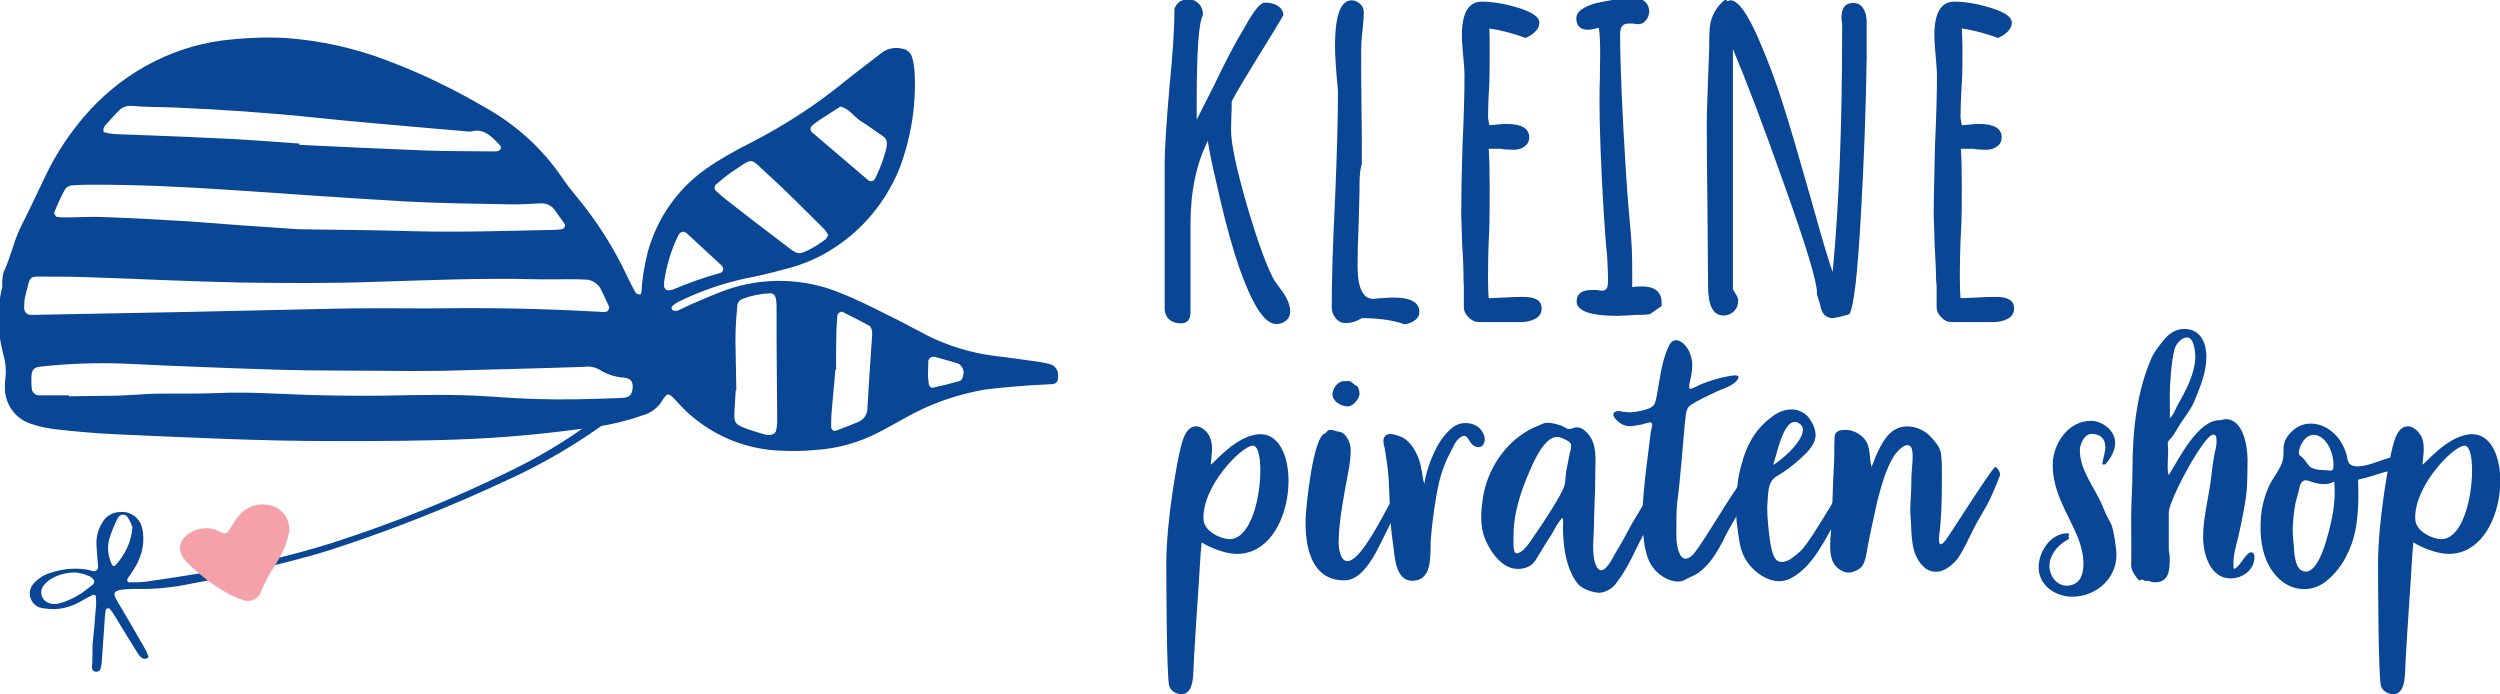 <?xml version="1.0" encoding="UTF-8"?> <svg xmlns="http://www.w3.org/2000/svg" xmlns:xlink="http://www.w3.org/1999/xlink" version="1.1" id="Layer_1" x="0px" y="0px" viewBox="0 0 764.6 212.3" style="enable-background:new 0 0 764.6 212.3;" xml:space="preserve"> <style type="text/css"> .st0{fill:#094696;} .st1{fill:#F5A1A9;} </style> <g id="Logo"> <g id="Groupe_254"> <g id="Tracé_4447"> <path class="st0" d="M87.2,11.6c10.8,0.8,21.5,3.1,31.7,7.1c10.4,3.9,20.3,8.8,29.9,14.4c9.2,5.2,17.1,12.4,23.1,21.2 c1.4,2.1,2.9,4,4.5,5.9c6.2,7.5,11.5,15.8,15.6,24.7c0.8,1.6,1.5,3.1,2.4,4.6c0.2,0.4,0.9,0.5,1.4,0.6c0.1,0,0.4-0.6,0.4-0.9 c0.2-4.1,0.9-8.1,1.9-12.1c2.8-10.2,9-19.2,17.6-25.3c2.1-1.5,4.3-2.9,6.6-4.2c2.6-1.5,5.2-2.9,7.8-4.2 c10.1-5.2,19.6-11.4,28.4-18.6c3.6-2.9,7.4-5.7,11.1-8.6c1.9-1.5,4.5-1.9,6.8-1.2c1.3,0.3,2.3,1.4,2.6,2.7c0.4,1.3,0.6,2.7,0.7,4 c0.6,10.1-1,20.3-4.6,29.8c-4.8,11.9-13.7,21.6-25.2,27.3c-3.5,1.7-7.1,2.9-10.9,3.8c-3.7,1-7.4,1.9-11.2,2.6 c-7.2,1.6-14.1,4-20.7,7.3c-0.6,0.4-1.2,0.8-1.7,1.4c-0.1,0.1,0,0.4,0.1,0.6c0.1,0.2,0.2,0.4,0.3,0.4c0.5,0.2,1,0.2,1.5,0.1 c1.4-0.6,2.6-1.3,4-1.9c3.6-1.5,7.1-3.1,10.7-4.4c11.3-4,23.7-3.7,34.8,0.8c5.1,2,10.1,4.5,15,7c4,1.9,7.9,4.1,11.8,6.1 c6.6,3.3,13.6,5.4,20.9,6.3c4.5,0.5,9,1.2,13.5,1.8c1.1,0.2,2.1,0.4,3.2,0.7c1.5,0.4,2.5,1.9,2.4,3.4c0.1,1.7-0.3,2.6-2,2.7 c-3.3,0.2-6.5,0.3-9.8,0.6c-3.6,0.3-7.3,0.6-10.9,1.1c-8.5,1.5-16.7,4.4-24.2,8.7c-2.8,1.5-5.5,3.1-8.3,4.5 c-5.9,3-12.3,4.8-18.9,5.2c-3.8,0.4-7.6,0.4-11.5,0.2c-12-0.6-23.2-6.1-31.1-15.1c-0.6-0.7-1.3-1.4-2-1.9c-0.3-0.2-0.7-0.2-1,0 c-0.4,0.3-0.8,0.8-1.1,1.3c-1.4,2.5-3.7,4.3-6.5,5c-4.5,1.6-9.1,2.7-13.8,3.4c-12.4,1.8-24.9,3.1-37.5,3.7 c-14.4,0.7-28.8,0.7-43.2,0.7c-22.2,0-44.4-1.1-66.7-2.1c-6-0.3-12-0.8-18-1.5c-2.7-0.3-5.4-0.9-8-1.8c-4.8-1.7-7.9-6.5-7.6-11.6 c0-0.6,0-1.2,0.1-1.8c0.4-2.7,0.1-5.4-0.7-8.1c-1.6-6.3-1.8-12.8-0.5-19.1c0.1-0.4,0.2-0.8,0.3-1.1c-0.1-1.5,0-3.1,0.4-4.6 c2.2-4.5,3.1-9.6,5.4-14.1c2.7-5.3,5.2-10.8,7.8-16.1c3-6.2,6.9-12,11.3-17.2C36.5,23,51.5,14.6,67.8,12.4 C74.2,11.6,80.7,11.3,87.2,11.6L87.2,11.6L87.2,11.6z M7.5,91.7c-0.1,1.2-0.1,1.8-0.1,2.4c0,0.1,0,0.2,0,0.2c0,1.1,0.9,2,2,2h1.1 c15.6-0.3,31.3-0.6,47-0.9c4.5-0.1,9.1-0.2,13.6-0.3c7.5-0.2,14.9-0.3,22.4-0.5c6-0.1,12-0.3,18-0.3c7.8-0.1,15.7,0.1,23.5,0 c15.1-0.2,30.2,0.1,45.3,0.9c1.3,0.1,2.5,0.1,3.8,0.2c0.4,0,0.7,0,1.1,0c0.6-0.1,1.1-0.6,1.1-1.3c0-0.2,0-0.3-0.1-0.5 c-0.7-1.6-1.5-3.1-2.2-4.7c-0.9-2.1-3-3.5-5.3-3.4c-0.9,0-1.8-0.1-2.7-0.1c-4.2,0-8.4,0.1-12.6,0c-16.2-0.4-32.4,0.3-48.6,0.8 c-13.8,0.5-27.7,0.4-41.5,0.2c-15.3-0.3-30.6-1.1-45.9-1.6c-5.3-0.2-10.6-0.2-15.8-0.2c-2.1,0-2.5,0.4-3,2.6 C8.1,88.9,7.7,90.6,7.5,91.7C7.5,91.7,7.5,91.7,7.5,91.7z M21.1,120.9v0.3c4.9-0.1,9.8-0.1,14.7-0.2c4-0.1,8-0.5,12-0.6 c6.4-0.1,12.8,0.1,19.1-0.2c9.3-0.4,18.6,0.3,27.8,0.6c7.6,0.2,15.3,0.3,22.9,0.2c10.9-0.2,21.8-0.5,32.8,0.3 c8.9,0.7,17.8,1,26.8,0.8c4.4-0.1,8.7-0.2,13.1-0.4c2.2-0.1,3-0.9,3.2-3.1c0.1-1.8-0.5-2.8-2.5-3.1c-2.4-0.1-4.7-0.8-6.8-1.9 c-1.6-1.2-3.6-1.7-5.6-1.4c-14.4,0.5-28.8,0.8-43.1,1.2c-6.4,0.1-12.7,0.1-19.1,0c-10.2-0.1-20.4,0-30.6-0.3 c-16-0.5-32-1.1-48-1.9c-8.4-0.3-16.8,0-25.1,0.9c-2.5,0.2-3.1,1-3.1,3.8c0,1,0,1.9,0.1,2.9c0.1,1.2,1.1,2.1,2.2,2.1 C14.9,120.9,18,120.9,21.1,120.9L21.1,120.9L21.1,120.9z M91.1,70.1c9.3,0.2,22.1,0.2,34.8,0.6c14.6,0.4,29.1-0.1,43.7-0.4 c0.7,0,1.4-0.1,2.2-0.2c0.6-0.1,1-0.6,1-1.1c0-0.2,0-0.4-0.1-0.5c-1-1.4-2-2.8-3-4.2c-0.9-1.4-2.6-2.2-4.3-2.1 c-3.1,0.1-6.2,0.4-9.3,0.3c-10.7-0.2-21.5-0.3-32.2-0.9c-17.3-1-34.5-2.2-51.8-3.4c-15.1-1-30.2-1.8-45.3-1.7 c-1.6,0-3.3,0.1-4.9,0.2c-0.7,0.1-1.4,0.5-1.9,1c-1.3,2.3-2.4,4.8-3.4,7.3c0,0.5,0.3,1,0.7,1.3c0.9,0.2,1.8,0.2,2.7,0.2 c4,0,8-0.3,12-0.1c8.5,0.3,17.1,0.8,25.7,1.3C67.7,68.5,77.6,69.2,91.1,70.1L91.1,70.1L91.1,70.1z M91.6,43.9c0,0.1,0,0.2,0,0.4 c12.6,0.6,25.1,1.2,37.7,1.7c7.3,0.3,14.6,0.2,21.9,0.3c0.4,0,0.7,0,1.1-0.1c0.3-0.1,0.6-0.3,0.8-0.6c0.1-0.3,0.1-0.7-0.1-1.1 c-2.5-2.6-4.9-5.4-8.9-4.3c-0.7,0.1-1.5,0-2.2-0.1c-2.7-0.2-5.4-0.5-8.2-0.7c-12.3-1.1-24.7-2.1-37-3.4 c-14.3-1.5-28.7-2.5-43.1-3.1c-4.4-0.2-8.7-0.1-13.1-0.5c-1.7-0.2-3.3,0.4-4.4,1.7c-0.9,1-1.9,1.9-2.7,2.9 c-0.8,1-2.1,1.7-1.7,3.4c1,0.3,2.1,0.5,3.2,0.6c9.8,0.4,19.7,0.7,29.5,1.2C73.4,42.5,82.5,43.3,91.6,43.9L91.6,43.9L91.6,43.9z M225.2,119.4H225c-0.1,1.8-0.2,3.5-0.3,5.2c-0.3,4.9-0.2,5.1,4.1,6.7c1.7,0.6,3.5,1.1,5.2,1.6c0.7,0.2,1.4,0.2,2.1,0 c0.5-0.1,1-0.5,1.2-1c0.3-1.1,0.4-2.3,0.4-3.5c0-4.1-0.1-8.2-0.1-12.3c-0.1-7.6-0.1-15.2-0.1-22.8c0-0.8-0.1-1.6-0.3-2.3 c-0.2-0.8-0.8-1.3-1.6-1.3c-2.9,0.1-5.8,0.7-8.5,1.7c-0.9,0.3-1.6,1.2-1.6,2.2c-0.5,4.8-0.7,9.7-0.5,14.6 C225.1,112,225.1,115.7,225.2,119.4L225.2,119.4L225.2,119.4L225.2,119.4z M253.3,71.9c-0.3-0.6-0.7-1.2-1.1-1.7 c-5.8-5.7-11.4-11.5-17.4-16.9c-5.8-5.3-4.1-5.2-11-0.7c-1.7,1.2-3.3,2.5-4.8,3.8c-0.6,0.6-0.6,1.5,0,2c1.1,1,2.2,2,3.4,2.9 c5.7,4.5,11.5,8.9,17.3,13.3c4.4,3.3,4.1,3.9,9.7,0.7c1.1-0.7,2.2-1.4,3.2-2.2C252.8,72.9,252.9,72.5,253.3,71.9L253.3,71.9 L253.3,71.9z M255.7,113.1h-0.2c-0.4,4.5-0.8,8.9-1.2,13.4c-0.1,1.4-0.1,2.7-0.1,4.1c0,0.7,0.6,1.2,1.2,1.2c0.1,0,0.2,0,0.3-0.1 c2.2-0.8,4.5-1.7,6.7-2.6c1.8-0.7,3-2.5,2.9-4.5c0.4-7.2,0.9-14.4,1.4-21.6c0.1-0.6,0-1.2,0-1.8c-0.1-0.5-0.4-1.3-0.7-1.5 c-2.7-1.5-5.5-2.9-8.3-4.3c-0.5-0.3-1.6,0.5-1.6,1.1c-0.1,1.6-0.2,3.1-0.3,4.7C255.7,105.3,255.7,109.2,255.7,113.1L255.7,113.1 L255.7,113.1z M271,45.7c0.5-2.2,0.2-3.2-0.9-4c-2.3-1.6-4.5-3.2-6.9-4.7c-2.1-1.4-3.6-3.9-6.2-4.4c-2.2,1.4-4.3,2.8-6.5,4.2 c-0.8,0.5-1.5,1.1-2.2,1.7c-0.3,0.2-0.4,0.6-0.4,1s0.2,0.8,0.5,1c5.7,4.8,11.3,9.7,17,14.5c0.3,0.3,0.6,0.4,1,0.4 c0.6,0,1.1-0.3,1.3-0.9C269.1,51.7,270.2,48.7,271,45.7C271,45.7,271,45.7,271,45.7z M203.1,86.3v1.3c0.1,0.7,0.7,1.2,1.3,1.2 c0.1,0,0.1,0,0.2,0c0.4-0.1,0.7-0.1,1.1-0.2c4.7-2,9.5-3.7,14.5-5.1c0.6-0.1,1-0.7,1-1.2c0-0.4-0.2-0.7-0.4-1 c-3.6-3.3-7.1-6.6-10.7-9.9c-1-0.9-2.1-0.6-2.7,0.7C205.2,76.6,203.8,81.4,203.1,86.3L203.1,86.3L203.1,86.3z M283.8,114.3 c0,1.2,0.2,2.3,0.3,3.4c0.1,0.4,0.8,1,1.1,0.9c2.8-0.6,5.6-1.3,8.4-2.1c0.4-0.1,0.8-0.8,0.9-1.4c0.1-0.4,0.2-0.8,0.2-1.2 c0-1.3-0.9-2.6-2.2-2.9c-1.4-0.4-2.8-0.8-4.2-1.2c-0.9-0.2-1.8-0.5-2.6-0.7c-0.1,0-0.1,0-0.2,0c-0.9,0-1.6,0.7-1.6,1.6v0 C283.9,111.6,283.9,112.4,283.8,114.3L283.8,114.3L283.8,114.3L283.8,114.3z"></path> </g> <g id="Groupe_249"> <g id="Tracé_4448"> <path class="st0" d="M28.3,197.3c0.4-4,0.8-8.3,1.1-12.5c0-0.8,0-1.7-0.1-2.5c0-0.2-0.6-0.5-0.8-0.4c-1.2,0.6-2.4,1.2-3.6,1.9 c-2.5,1.5-5.3,2.4-8.3,2.5c-1.2,0-2.4-0.1-3.6-0.3c-2.2-0.3-3.9-2.2-3.9-4.5c0-1.3,0.6-2.5,1.5-3.4c1.3-1.3,3-2.4,4.8-2.9 c3.6-1.2,7.4-1.6,11.1-1c0.7,0.1,1.3,0.3,2,0.5c0.1,0,0.1,0,0.2,0c0.7,0,1.3-0.6,1.3-1.3c0-0.1,0-0.2,0-0.2 c-0.2-2.2-0.4-4.4-0.5-6.6c-0.1-2.4,0.5-4.8,1.8-6.8c1.1-2,3.2-3.2,5.5-3.2c3-0.3,5.8,1.7,6.6,4.6c0.4,1.5,0.5,3,0.4,4.6 c-0.2,2.9-1.2,5.7-2.8,8.2c-0.6,1-1.3,2-2,3c-0.3,0.4,0.1,1.1,0.5,1.1c1.7,0,3.4,0,5.1-0.2c6.1-0.9,12.2-1.8,18.2-2.8 c13.2-2.1,26.2-5.1,38.9-9.1c18.7-6,37-13.4,54.6-22.1c8-3.9,15.7-8.4,22.9-13.6c2.4-1.7,4.8-3.3,7.2-4.9 c0.8-0.6,1.9-0.8,2.9-0.4c0.1,0,0.3,0.2,0.4,0.3c0.1,0.2,0,0.3-0.1,0.5c-0.7,0.7-1.5,1.4-2.3,2c-9.9,7.4-20.5,13.7-31.7,18.8 c-17.6,8.3-35.8,15.5-54.3,21.5c-8.5,2.7-17.1,4.7-25.8,6.8c-5.7,1.3-11.3,2.6-17,3.6c-5.7,1.2-11.5,1.8-17.3,1.6 c-1.2,0-2.4,0.1-3.6,0.2c-2.9,0.4-3.2,1.1-1.7,3.6c2.9,4.9,5.7,9.7,8.5,14.6c0.4,0.7,0.7,1.5,1,2.3c0,0.2,0,0.3-0.2,0.4 c-0.3,0.2-0.6,0.3-0.9,0.3c-1.2-0.1-1.7-1-2.3-1.9c-2.3-3.6-4.5-7.3-6.7-10.9c-0.5-0.9-1.1-1.7-1.7-2.5 c-0.1-0.2-0.6-0.1-0.9-0.1c-0.2,0.1-0.3,0.2-0.3,0.3c-0.2,0.7-0.2,1.3-0.3,2c-0.3,4.8-0.7,9.6-1,14.3c-0.1,0.7-0.2,1.3-0.4,2 c-0.3,0.6-1,0.9-1.7,0.7c-0.4-0.2-0.9-0.6-0.9-1C28.3,202,28.3,199.8,28.3,197.3L28.3,197.3L28.3,197.3z M23.3,175.1 c-2.9-0.1-5.7,0.7-8.1,2.2c-0.7,0.5-1.3,1.1-1.8,1.7c-0.5,0.6-0.8,1.4-0.8,2.1c0,1.5,0.9,2.8,2.3,3.3c0.9,0.4,2,0.4,3,0.2 c3.4-0.9,6.6-2.6,9.3-4.9c0.8-0.6,2-1.2,1.5-2.3c-0.5-0.7-1.1-1.2-2-1.4C25.7,175.5,24.5,175.3,23.3,175.1L23.3,175.1 L23.3,175.1z M40.5,161.2c-0.4-1-0.8-2-1.4-2.9c-0.3-0.6-0.8-0.9-1.5-0.9s-1.2,0.4-1.5,0.9c-1.1,2.1-2,4.3-2.7,6.6 c-0.7,2.7-0.3,5.5,0.9,7.9c0.1,0.1,0.2,0.2,0.4,0.3c0.2,0,0.3,0,0.5-0.1C38.3,169.7,40.2,165.6,40.5,161.2 C40.6,161.2,40.5,161.2,40.5,161.2z"></path> </g> <g id="Tracé_4449"> <path class="st1" d="M88.5,162.4c-0.3,1.6-0.8,3.2-1.3,4.7c-0.8,1.9-1.8,3.7-2.8,5.4c-1.7,2.5-3.2,5.2-4.4,8 c-0.5,1.9-2.2,3.3-4.2,3.3c-0.7,0-1.4-0.2-2-0.5c-0.8-0.2-1.6-0.6-2.4-0.9c-5.2-2.6-9.9-6.1-14-10.2c-4.4-4.3-2-8.2,2.2-10 c2.1-0.8,4.4-0.9,6.5-0.1c0.8,0.3,1.5,0.8,2.3,1c0.5,0.1,0.9-0.1,1.3-0.4c1.1-1.5,1.9-3.2,3.1-4.7c2.2-2.9,6-4.3,9.6-3.5 C86.1,155.2,88.7,158.6,88.5,162.4L88.5,162.4L88.5,162.4z"></path> </g> </g> </g> </g> <g> <path class="st0" d="M383.2,91.9c-3.8-7.3-7.5-19.3-11.2-36.1c-1.1-4.6-2-8.8-2.6-12.7c-3.5,7-5.3,15.5-5.3,25.4v27 c0,2.2-1,3.4-2.9,3.4c-1.5,0-2.7-0.4-3.6-1.2c-0.9-0.8-1.4-2-1.4-3.4V50c0-4.3,0.5-12.2,1.5-23.7c1-10,1.5-17.9,1.5-23.7 c0.8-1.9,2.2-2.8,4.2-2.8c1.3,0,2.3,0.4,3.2,1.3s1.3,2,1.3,3.2v0.4c-1.3,2.1-1.9,11-1.9,26.6v5.3l5.4-10.7 c3.3-6.9,6.4-12.9,9.4-17.8c2.7-4.9,4.7-7.3,6-7.3c1.6,0,2.9,0.3,4,1s1.7,1.7,1.7,2.9l-3.5,5.8c-7.3,11.8-11.4,18.6-12.3,20.5 c0,1.7,0,3.1-0.1,4.4l-0.1,4.4c0,4.2,1.7,12,5,23.5c3.4,11.4,6.2,19,8.4,22.7l1.9,2.6c1.9,2.5,2.8,4.8,2.8,6.7c0,1.1-0.4,2-1.2,2.7 c-0.8,0.7-1.8,1.1-2.9,1.1C388.1,99.2,385.7,96.8,383.2,91.9L383.2,91.9z"></path> <path class="st0" d="M416.5,97.3c-1.6,1-3.2,1.5-5,1.5c-1.2,0-2.2-0.5-3-1.5s-1.2-2.1-1.2-3.3c0-8.2,0.3-19.1,1-32.7 c0.6-14.5,0.9-25.4,0.9-32.6v-1c-0.6-6.1-0.9-10.7-0.9-13.7c0-9.2,1.7-13.9,5.1-13.9c1,0,1.8,0.4,2.6,1.1s1.1,1.6,1.1,2.6 c0,1.2-0.1,3-0.4,5.6c-0.3,2.4-0.4,4.3-0.4,5.6c0,6.5,0,12.4,0.1,17.7c0.1,5.2,0.1,11,0.1,17.5c-0.5,1.5-0.7,3.5-0.7,6.1v1.8 l-0.3,11.5c-0.2,3.4-0.3,7.3-0.3,11.7c0,6.7,1.6,10.1,4.8,10.1c0.2,0,0.5,0,1-0.1s1-0.1,1.8-0.1c0.9-0.1,2-0.2,3.4-0.2 c5.3,0,7.9,1.5,7.9,4.4c0,1-0.4,1.8-1.3,2.5c-0.9,0.7-2,1.1-3.2,1.3C426,97.9,421.6,97.3,416.5,97.3L416.5,97.3z"></path> <path class="st0" d="M449.4,97.3c-1-0.9-1.6-1.9-1.7-3.2v-6.7c-0.1-0.9-0.1-1.9-0.1-3.1c0-2.1-0.1-5.2-0.4-9.3l-0.3-9.3 c0-4.8,0.1-11.9,0.4-21.3c0.4-8.5,0.6-15.6,0.6-21.3c0-1.4-0.1-3.4-0.4-6.1c-0.3-2.8-0.4-4.9-0.4-6.1c0-6.9,2-10.4,6.1-10.4 c3.2,0,6.9,0.6,11.2,1.9c4.2,1.3,6.4,2.8,6.4,4.5c0,1-0.4,1.9-1.2,2.7s-1.8,1.5-3,2c-4.1-1.5-7.8-2.4-11.1-2.9 c0.1,1.5,0.1,3.6,0.1,6.3c0,3.9,0,7.4-0.1,10.5c-0.3,4.7-0.4,8.2-0.4,10.5l0.4,2.3l2.3-0.2c0.8-0.1,1.8-0.2,2.9-0.2 c4.7,0,7,1.4,7,4.1c0,1.1-0.4,2-1.3,2.7c-0.9,0.7-2,1.1-3.4,1.1c-1.8,0-3.1-0.1-4.1-0.3h-3.6c0.2,2.5,0.3,6.2,0.3,11.1 s0,9.3-0.1,13.1c-0.3,5.9-0.4,10.4-0.4,13.3c0,5.5,0.1,8.2,0.3,8.2L460,91c1.7-0.1,3.6-0.2,6-0.2c3.7,0,5.5,1.2,5.5,3.5 c0,1.4-0.6,2.4-1.8,3.1c-1.2,0.7-2.7,1.1-4.5,1.1h-12.4C451.6,98.6,450.4,98.2,449.4,97.3L449.4,97.3z"></path> <path class="st0" d="M482.2,92.2c0-2.3,1.5-3.5,4.5-3.5h1.6l1.5,0.2c0.8,0,1.3-0.2,1.6-0.7c0.3-0.5,0.4-1.4,0.4-2.6 c0-1.7-0.1-4.2-0.3-7.7c-0.3-2.3-0.6-6.5-1-12.6c-0.9-14.9-1.3-26.2-1.3-33.8c0-2.7,0-5.2,0.1-7.5l0.1-7.5c0-3.2-0.1-5.9-0.4-8 c-1.6,0.4-2.7,0.6-3.4,0.6c-2.3,0-3.5-1.2-3.5-3.5c0-1.2,0.7-2.2,2.2-3.1s3.3-1.5,5.5-1.9c3.9-0.8,7.4-1.2,10.4-1.2 c1.2,0,2.2,0.4,3,1.2c0.8,0.8,1.2,1.8,1.2,2.8s-0.3,2-1,2.8c-0.6,0.8-1.4,1.2-2.4,1.2c-0.6,0-1.1-0.1-1.5-0.2h-1.2 c-1,0-1.7,0.2-2.1,0.7c-0.4,0.4-0.7,1.2-0.7,2.4c0,9.4,0.6,23.7,1.8,42.7c0.2,3.5,0.6,8.7,1.2,15.5c0.5,4.5,0.7,9.1,0.7,13.7v5.6 c0.6-0.1,1.6-0.2,2.9-0.2c4.1,0,6.1,1.7,6.1,5.1v0.9l-3.6,2.5c-0.1,0-0.4,0-1,0.1c-0.5,0.1-1.5,0.1-3,0.1c-3.1,0.2-5.1,0.3-6,0.3 C486.5,96.6,482.2,95.1,482.2,92.2L482.2,92.2z"></path> <path class="st0" d="M557.9,96.2c-0.6-0.6-1-1.7-1.3-3.3l-0.9-2.8v-0.7c0-3.2-3.3-14.2-10-32.9C539.1,37.8,533.8,24,530,15v73.5 l0.6,1c0.1,0.2,0.3,0.5,0.6,1c0.3,0.5,0.4,1,0.4,1.5c0,1.3-0.4,2.3-1.3,3.2c-0.9,0.9-2,1.3-3.2,1.3c-3.1,0-4.7-3-4.7-8.9l-0.2-25 c-0.1-7.5-0.2-15.9-0.2-25.1c0-3.1,0.2-7.6,0.4-13.6c0.3-6.1,0.4-10.7,0.4-13.6c0-4.6,1.8-8.2,5.3-10.8v0.9c0.6-0.2,1-0.3,1.2-0.3 c2.2,0,5.1,3.9,8.5,11.7c2.7,6.2,5.2,12.8,7.4,19.7s5.1,16.8,8.7,29.5l1.5,5.3c2.2,7.9,3.9,13.5,5.1,16.9c2-21,2.9-45.7,2.9-74.2 V7.2c-0.1-0.6-0.2-1.2-0.2-1.9c0-2.9,1.2-4.4,3.5-4.4c1.4,0,2.4,0.5,3.1,1.6c0.7,1.1,1.1,2.4,1.1,4.1v11c-0.2,15-0.8,31.3-1.8,48.8 c-1,17.5-2.1,27.4-3.5,29.7c-2.8,0.8-4.6,1.2-5.3,1.2C559.4,97.2,558.5,96.9,557.9,96.2L557.9,96.2z"></path> <path class="st0" d="M594,97.3c-1-0.9-1.6-1.9-1.7-3.2v-6.7c-0.1-0.9-0.2-1.9-0.2-3.1c0-2.1-0.2-5.2-0.4-9.3l-0.3-9.3 c0-4.8,0.2-11.9,0.4-21.3c0.4-8.5,0.6-15.6,0.6-21.3c0-1.4-0.2-3.4-0.4-6.1c-0.3-2.8-0.4-4.9-0.4-6.1c0-6.9,2-10.4,6.1-10.4 c3.2,0,6.9,0.6,11.2,1.9c4.2,1.3,6.4,2.8,6.4,4.5c0,1-0.4,1.9-1.2,2.7s-1.8,1.5-3,2c-4.1-1.5-7.8-2.4-11.1-2.9 c0.1,1.5,0.2,3.6,0.2,6.3c0,3.9,0,7.4-0.2,10.5c-0.3,4.7-0.4,8.2-0.4,10.5l0.4,2.3l2.3-0.2c0.8-0.1,1.8-0.2,2.9-0.2 c4.7,0,7,1.4,7,4.1c0,1.1-0.4,2-1.3,2.7c-0.9,0.7-2,1.1-3.4,1.1c-1.8,0-3.1-0.1-4.1-0.3h-3.7c0.2,2.5,0.3,6.2,0.3,11.1 s0,9.3-0.2,13.1c-0.3,5.9-0.4,10.4-0.4,13.3c0,5.5,0.1,8.2,0.3,8.2l4.8-0.2c1.7-0.1,3.7-0.2,6-0.2c3.7,0,5.5,1.2,5.5,3.5 c0,1.4-0.6,2.4-1.8,3.1c-1.2,0.7-2.7,1.1-4.5,1.1h-12.4C596.1,98.6,594.9,98.2,594,97.3L594,97.3z"></path> </g> <g> <path class="st0" d="M385.5,132.8c13.4,0,11.2,36.6-7.2,36.6c-3,0-7.3-1.4-10.8-3.5c-0.5,5.1-0.7,10.9-1.1,16 c-0.4,5.3-1.4,21.7-1.4,23.2c-0.1,1.1,0.1,7.2-3.6,7.2c-1.6,0-3.3-0.9-3.8-2.5c-0.8-2.4-0.9-32.1-0.9-37.4 c0-13.7,3.6-32.7,4.4-35.5c0.5-2,1.4-5.5,3.6-6.3c2.3-0.9,4.4,1.2,5.3,3c1.2,2.6,0.5,5.7,0.3,8.5 C370.9,142.1,378.2,132.8,385.5,132.8z M368.1,159c0.3,3.8,5.7,5.9,7.9,5.9c9.8,0,11.6-28.6,7.2-28.6 C379.7,136.3,367.4,149,368.1,159z"></path> <path class="st0" d="M431.1,148.5v0.2c-1.9,4-3.7,7.8-5.9,11.6c-3,5.3-7,17.2-14.1,17.2c-10,0-12-10.2-11.8-18.7 c0.1-3.6,2.3-25.9,6.1-26.3c0.8-0.8,0.4-1,1.7-1c0.5,0,1.5,0.3,2.1,0.5c2.5,0,4,3.6,3.9,5.8c0,2.6-0.5,5.3-1,7.9 c-1.2,6.5-2.6,13.6-2.7,20.1c0,1.6,0.4,5.8,2.7,5.8c5.7,0,15.9-25.8,18.4-25.8h0.3l0.1,0.3c0,0.8,0,1.9-0.4,2.5L431.1,148.5z M412.1,116.5c1.3,0,1.6,0.8,2.5,1.4c0.9,0,1.2,1.9,1.2,2.6c-0.1,1.5-2,3.8-3.6,3.8c-2,0-4.7-1.5-4.7-3.8c0.1-1.9,1.9-4.2,3.9-3.9 C411.7,116.6,411.9,116.5,412.1,116.5z"></path> <path class="st0" d="M437.7,140.5c1.1-2.8,2.5-5.5,4.5-7.8c2-2.2,3.7-3.5,6.6-3.3c2.5,0.2,4.5,1.6,5.2,4.1c0.5,2-0.8,4-2.9,3 c-2.1-0.9-2-4.2-4.2-2.9c-1.9,1.1-2.5,3.4-3.5,5.1c-1.4,2.6-2.5,5.7-3.2,8.5c-1.3,5.7-2.1,11.8-2.6,17.6 c-0.3,4.4,0.8,12.4-5.2,12.8c-5.8,0.4-5.8-7.5-6.4-11.6c-1-6.5-0.9-13-1.3-19.6c-0.2-3.2-0.7-6.2-1.2-9.3c-0.3-1.4-0.9-3,0.4-4 c1.2-0.8,2.9-0.1,4.1,0.3c2.5,0.8,4.3,3.3,5.3,5.5c0.7,1.4,1.2,3,1.4,4.6c0.3,1.1,0.5,3.3,0.9,4.5 C435.9,145.7,436.8,142.8,437.7,140.5z"></path> <path class="st0" d="M474.4,163.7c-1.2,1.7-2.3,3.6-3.4,5.4c-0.7,1.1-1.6,2.9-2.7,3.7c-1.7,1.2-4.1,1.5-6.1,0.9 c-3.7-1.1-6.5-5.3-7.9-8.6c-1.8-4.2-1.4-8.8-0.7-13.2c1.3-8,6.2-15.7,13.2-19.9c1.5-1,3.4-1.6,5-2.4c1.6-0.7,3.9,0,5.5,0.5 c0.8,0.2,1.6,1,2.5,1.1c0.8,0.1,1.5-0.5,2.3-0.5c1.9-0.1,3.6,1.7,4.5,3.3c2,3.4,1.2,8.2,1.3,12c0,5.1-0.4,10.1-0.4,15.2 c-0.1,3.2-0.5,6.3,0,9.5c0.2,1.1,0.7,3.5,2.1,3.7c1.7,0.1,3.6-3.6,4.2-4.8c2.3-3.8,3.3-5.7,5.4-9.6l3.6-6l1.6-2.4 c0.2-0.4,0.5-1,0.9-1.2c0.4-0.2,1-0.2,1.4-0.5c0.7-0.4,1.1-1.3,1.6-1.7c0.3-0.3,1.3-1.4,1.8-1.4c0.8,0,1,1,0.9,1.5 c-0.2,0.9-1.3,2-1.7,2.6c-1.2,1.8-1.9,3.8-2.8,5.7c-1,2.1-2.2,3.9-3.3,5.9c-3.5,6.2-4.7,10.4-9,16c-1.1,1.5-3.3,2.8-5.2,2.8 c-1.9-0.1-4.9-1.1-6.2-2.5c-1.5-1.6-2.6-4.1-3.3-6.3c-1.1-3.6-1.4-7.1-1.5-10.8c0-0.8,0.3-2.8-0.2-3.3 C476.4,159.8,475.4,162,474.4,163.7z M464.2,169.2c2.5-0.8,4.5-4.8,5.9-6.6c1.6-2.3,7.7-11.5,8.4-14.2c0.3-1.4,0.3-2.8,0.5-4.2 l0.9-4.6c0.1-0.9,0.9-3,0.5-3.9c-0.3-0.8-2.4-1.6-3.2-1.9c-4.4-1.6-8.4,7.9-9.6,10.8c-2.6,6-4.7,12.6-4.7,19.1 C463,164.9,462.4,169.8,464.2,169.2z"></path> <path class="st0" d="M504.9,132c0.1-0.5,0.7-2.3,0.2-2.7c-0.4-0.4-2.4,0.4-2.9,0.5c-1.8,0.3-4,1-5.8,0.1c-1.1-0.4-4.6-3.2-2.1-4.1 c0.8-0.3,2,0.2,2.7,0.2c1.4,0.2,2.7,0.1,4-0.2c1.2-0.2,2.4-0.5,3.6-1c1.5-0.8,1.6-1.5,2-3.2c1-5.2,1.5-11,3.8-15.8 c1.9-3.9,5.5-0.5,6.5,2.4c1,2.5,0.7,4.8,0.2,7.4c-0.1,0.7-0.8,2.7-0.3,3.3c0.3,0.3,3-1.2,3.5-1.4c2.3-0.9,4.7-1.7,7.1-2.2 c1.6-0.3,6.3-1.5,3.4,1.5c-1.7,1.6-4.6,2.3-6.5,3.3c-2.4,1.1-4.9,2.3-7.1,3.7c-1.9,1.2-1.5,3.5-1.9,5.5c-0.3,2.8-1.5,18.9-2.3,24 c-0.3,2.7-0.3,5.2-0.3,7.9c0,2.5-0.1,5.4,0.8,7.7c1,2.6,2.5,2.3,4,1c2-1.7,10.3-15.9,13.5-20.4c1.5-2.1,1.7-2.2,3.2-4.2 c1.1-1.4,2.7-5.1,4.9-4.9c3,0.4,0.4,3-0.3,4.2c-1.5,2.3-1.5,2.7-2.8,5.1c-2.7,4.8-5.8,9.3-8.3,14.2c-2.2,4.6-5.5,10.4-10.3,12.4 c-2.2,0.9-2.5,1.8-5.1,1.5c-2.5-0.4-4.9-1.9-6.5-3.9c-3.5-4.2-3.4-12.4-3.4-17.6C502.3,151,504.6,134.7,504.9,132z"></path> <path class="st0" d="M567.3,149c-1.2,2-3.7,6.6-4.8,8.6c-0.9,1.7-2.1,3.6-3,5.2c-1.1,2.1-2.3,4-3.5,5.9c-2.1,3.2-4.7,6.2-8,8 c-3.5,2-7.2,0.9-10.2-1.3c-2.7-2-4.5-4.6-5.4-7.8c-0.5-2-0.7-3.9-1-6c-0.5-3-0.5-5.9-0.3-8.9c0.1-3.8,0.5-7.3,1.6-10.9 c1.5-5.7,4.1-10.4,8.8-14c3-2.5,7.3-3.8,10.8-1c1,0.8,1.6,2,2.2,3c0.4,1,0.8,2.2,0.8,3.3c-0.1,2.2-1.4,3.9-2.8,5.4 c-2.6,2.6-5.5,5-8.7,6.9c-2.3,1.3-2.8,3-3,5.4c-0.1,0.8-0.2,1.6-0.2,2.5c-0.3,3.2,0.1,6.3,0.4,9.5c0.3,2.1,0.7,7.4,2.6,8.7 c1.1,0.7,2.4,0.3,3.7-0.3c1.2-0.8,2.2-1.6,3.3-2.6c1.1-1,3.4-4.2,5.5-7.7c2.2-3.4,6-9.8,6.9-11.3c0.8-1.1,1.5-2.3,2.2-3.5l0.4-1 l0.8-1.2c0.8-0.8,1.6-1.1,2.5,0.3c0.4,0.8,0.2,1.7-0.1,2.6C568.2,147.6,567.8,148.3,567.3,149z M542.3,142.2 c1.6-0.9,4.7-3.4,6.7-5.9c2.5-3,3.5-5.9,0.7-7.1c-2.1-0.8-3.7,1.6-5,5.1C543.6,137.3,542.9,140.5,542.3,142.2z"></path> <path class="st0" d="M579.2,131.6c3.7-2.4,8.8-0.9,11.5,2.2c1.2,1.4,2.6,2.8,2.9,4.8c0.4,2.3,0.3,6.4,0.3,8.7 c0,5.4-0.1,10.9-0.8,16.4c-0.2,2.3-0.1,4,1.9,1.6c1.5-2,13.6-21.2,15.1-22.4c0.5-0.4,2,1.7,1.5,2.7c-0.7,1.8-1.6,4-2.4,5.8 c-0.9,2.1-2.4,4.7-3.6,6.7c-2.5,4.2-3.7,7.6-6.3,11.9c-1.2,2-3.8,4.3-6.2,4.8c-1.6,0.2-3,0-4.5-1.2c-3.8-3.4-3.9-8.3-4.1-12.9 c-0.1-2.3-0.4-4.5-0.2-6.7c0.2-2.8,0.3-5.7,0.3-8.5c0-1.7,0.9-7.2-0.1-8.7c-1.5-2.2-4.7,1.7-5.4,2.9c-2.4,4-3.7,8.9-4.9,13.4 c-0.5,2.3-2.6,11.7-3,14.2c-0.3,1.7-0.7,5-2,6.2c-1.4,1.3-3.7,2.1-5.4,1.3c-5.5-2.2-3.9-9.3-3.7-13.9c0.4-6.3,0.4-12.5,0.8-18.7 c0.2-2.8,0-5.8,0.2-8.6c0.1-2.2,2.7-2.3,4.7-2c2.2,0.5,4.2,1.9,5.2,3.8c1.1,2.4,0.7,5,1.4,7.4C573.8,139.2,575.8,133.8,579.2,131.6 z"></path> <path class="st0" d="M632.6,164.1c0.1,0.1,0.2,0.3,0.2,0.5c0,0.3-0.5,0.5-0.8,0.7c-2.8,1.5-5.2,4.6-5.2,7.8s2.5,6.4,5.8,6 c3-0.3,4.6-2.5,4.6-6.7c0-10.3-9.4-18.2-9.4-30.2c0-6.4,4.7-13.5,11.7-13.5c3.5,0,7.4,3,7.4,6.7c0,2.5-1.4,4.8-3,6.6 c-0.2,0-0.3,0.1-0.5,0.1c-0.1,0-0.4-0.1-0.4-0.2c0-1.1,0.9-3.5,0.9-5.1c0-2.6-1.5-4.1-4.2-4.1c-2.3,0-3.6,3.3-3.6,5 c0,6.1,4.5,11.4,6.8,16.7c0.8,2,1.6,3.8,2.7,5.7c0.8,1.5,1.7,7.7,1.7,9.6c0,7.4-6.4,12.8-13.5,12.8c-5.1,0-10.3-3.4-10.3-9 c0-4.7,3.6-10.4,8.8-10.4C633.1,163,632.7,163.7,632.6,164.1z"></path> <path class="st0" d="M678.9,128.5c0.7,0,1.2-0.3,1.8-0.3c5.5,0,6.7,8.5,6.7,12.6c0,2.1-0.1,4-0.1,6c0,5-1.6,12.3-2.7,17.2 c-0.7,2.9-1.7,6.1-1.5,9.1v0.5l0.2,0.4c2-0.8,3.5-5.1,5.3-5.1c0.7,0,0.9,1.1,0.9,1.5c0,3.9-3.6,6.5-7.3,6.5 c-6.3,0-8.4-7.6-8.4-12.6c0-5.5,1.4-10.9,2.2-16.3c0.5-3.7,0.8-7.4,1.7-11c0.1-0.5,0.2-1,0.2-1.5c0-0.9,0.2-2.6-1-2.6 c-2.8,0-13.6,20.1-13.6,23.8v11.1c0,1,0.3,2,0.3,2.9c0,3.4-0.1,7.4-4.5,7.4c-0.5,0-1-0.1-1.4-0.2c-0.4-0.3-1-0.3-1.5-0.2l-0.5-0.2 l-0.5-0.3l-0.8,0.3l-0.3-0.1c0,0-2.3-2.4-2.3-4.5c0.1-4.8,0-9.6,0-14.3c0-5,0.4-9.9,0.4-14.9c0-11.5,1.2-23.7,5.9-34.4 c0.9-1.9,2.2-3.5,3.5-5.1c1.6-2.1,3.8-3.6,6.4-3.6c5,0,6.8,4.2,6.8,8.5c0,4.8-1.8,9-3.6,13.4c-1.1,2.9-3.5,5.5-5.1,8.3 c-0.7,1.2-1.4,2.5-2.4,3.5c-0.5,0.5-0.8,0.9-0.7,1.7c0.1,0.8,0.1,1.4,0.1,2.2c0,1.5-0.4,6,0.2,7.1 C666.6,140,672.2,128.5,678.9,128.5z M666.1,123.7c2.4-4.2,5.3-9.6,5.3-14.6c0-1.5-0.4-5.9-2.5-5.9c-1.7,0-3.4,2-3.8,3.5 c-1,3.7-1.5,10.4-1.5,14.4c0,2.3,0.1,4.6,0,6.8C664.9,126.8,665.3,125.1,666.1,123.7z"></path> <path class="st0" d="M721.5,146.6c-0.1,0-0.2,0.1-0.2,0.1c-0.1,0.1-0.1,0.3-0.1,0.4c0.2,5.1,0.1,10-0.8,15 c-1.1,5.5-3.8,11.2-8.3,15.1c-4.8,4.4-11.6,3.8-15.9-1c-4.5-5-5.2-12-4.7-18.3c0.3-3.2,1.1-6.2,2.4-9.1c1.1-2.6,3.7-5.4,4.3-8.2 c0.5-2.5-0.4-4.3,1.2-6.8c1.4-2.2,3.8-4,6.5-4.2c2.7-0.3,5.5,0.8,7.5,2.6c2.1,1.7,3.4,4.1,4.2,6.6c0.4,1.5,0.3,3.3,2.2,3.7 c3.3,0.7,7.9-1.7,11.1-2.5c1.6-0.4,4.2-1.7,5.9-0.8c1.1,0.7,1.5,1.6,0.3,2.6c-1,0.7-3.5,1-4.8,1.5c-1.5,0.5-1.7,0.9-3.4,1.2 C726.5,145.2,724.1,146.1,721.5,146.6z M713.9,147.3c-2.2,1.2-4.8,0.8-7.1,0c-0.9-0.3-1.9-0.7-2.5-0.1c-0.9,0.5-1.1,2.3-1.3,3.2 c-0.5,1.6-1,3.3-1.2,5c-0.5,3.3-0.8,6.6-0.4,10c0,0.4,0,0.8,0.1,1.1c0.2,2.1,0.2,6.6,2.3,7.9c4.4,2.6,7.3-7.7,7.9-9.9 C713.3,159,714.5,152.9,713.9,147.3z M703.1,139c0,0,1.6,1.4,1.7,1.6c0.5,0.7,1,1.4,1.6,2.1c1.5,1.2,4.2,1,6.2,1.2 c0.2,0,0.4,0.1,0.7-0.1c0.2-0.1,0.3-0.3,0.3-0.7c0.5-3.2-1.4-9-5.1-10c-1.3-0.3-2.5,0.1-3.4,1c-1.1,1.1-1.7,2.4-2,3.9 C703.1,138.4,703.1,138.7,703.1,139z"></path> <path class="st0" d="M756.1,132.8c13.4,0,11.2,36.6-7.2,36.6c-3,0-7.3-1.4-10.8-3.5c-0.5,5.1-0.7,10.9-1.1,16 c-0.4,5.3-1.4,21.7-1.4,23.2c-0.1,1.1,0.1,7.2-3.6,7.2c-1.6,0-3.3-0.9-3.8-2.5c-0.8-2.4-0.9-32.1-0.9-37.4 c0-13.7,3.6-32.7,4.4-35.5c0.5-2,1.4-5.5,3.6-6.3c2.3-0.9,4.4,1.2,5.3,3c1.2,2.6,0.5,5.7,0.3,8.5 C741.5,142.1,748.8,132.8,756.1,132.8z M738.7,159c0.3,3.8,5.7,5.9,7.9,5.9c9.8,0,11.6-28.6,7.2-28.6 C750.3,136.3,738,149,738.7,159z"></path> </g> </svg> 